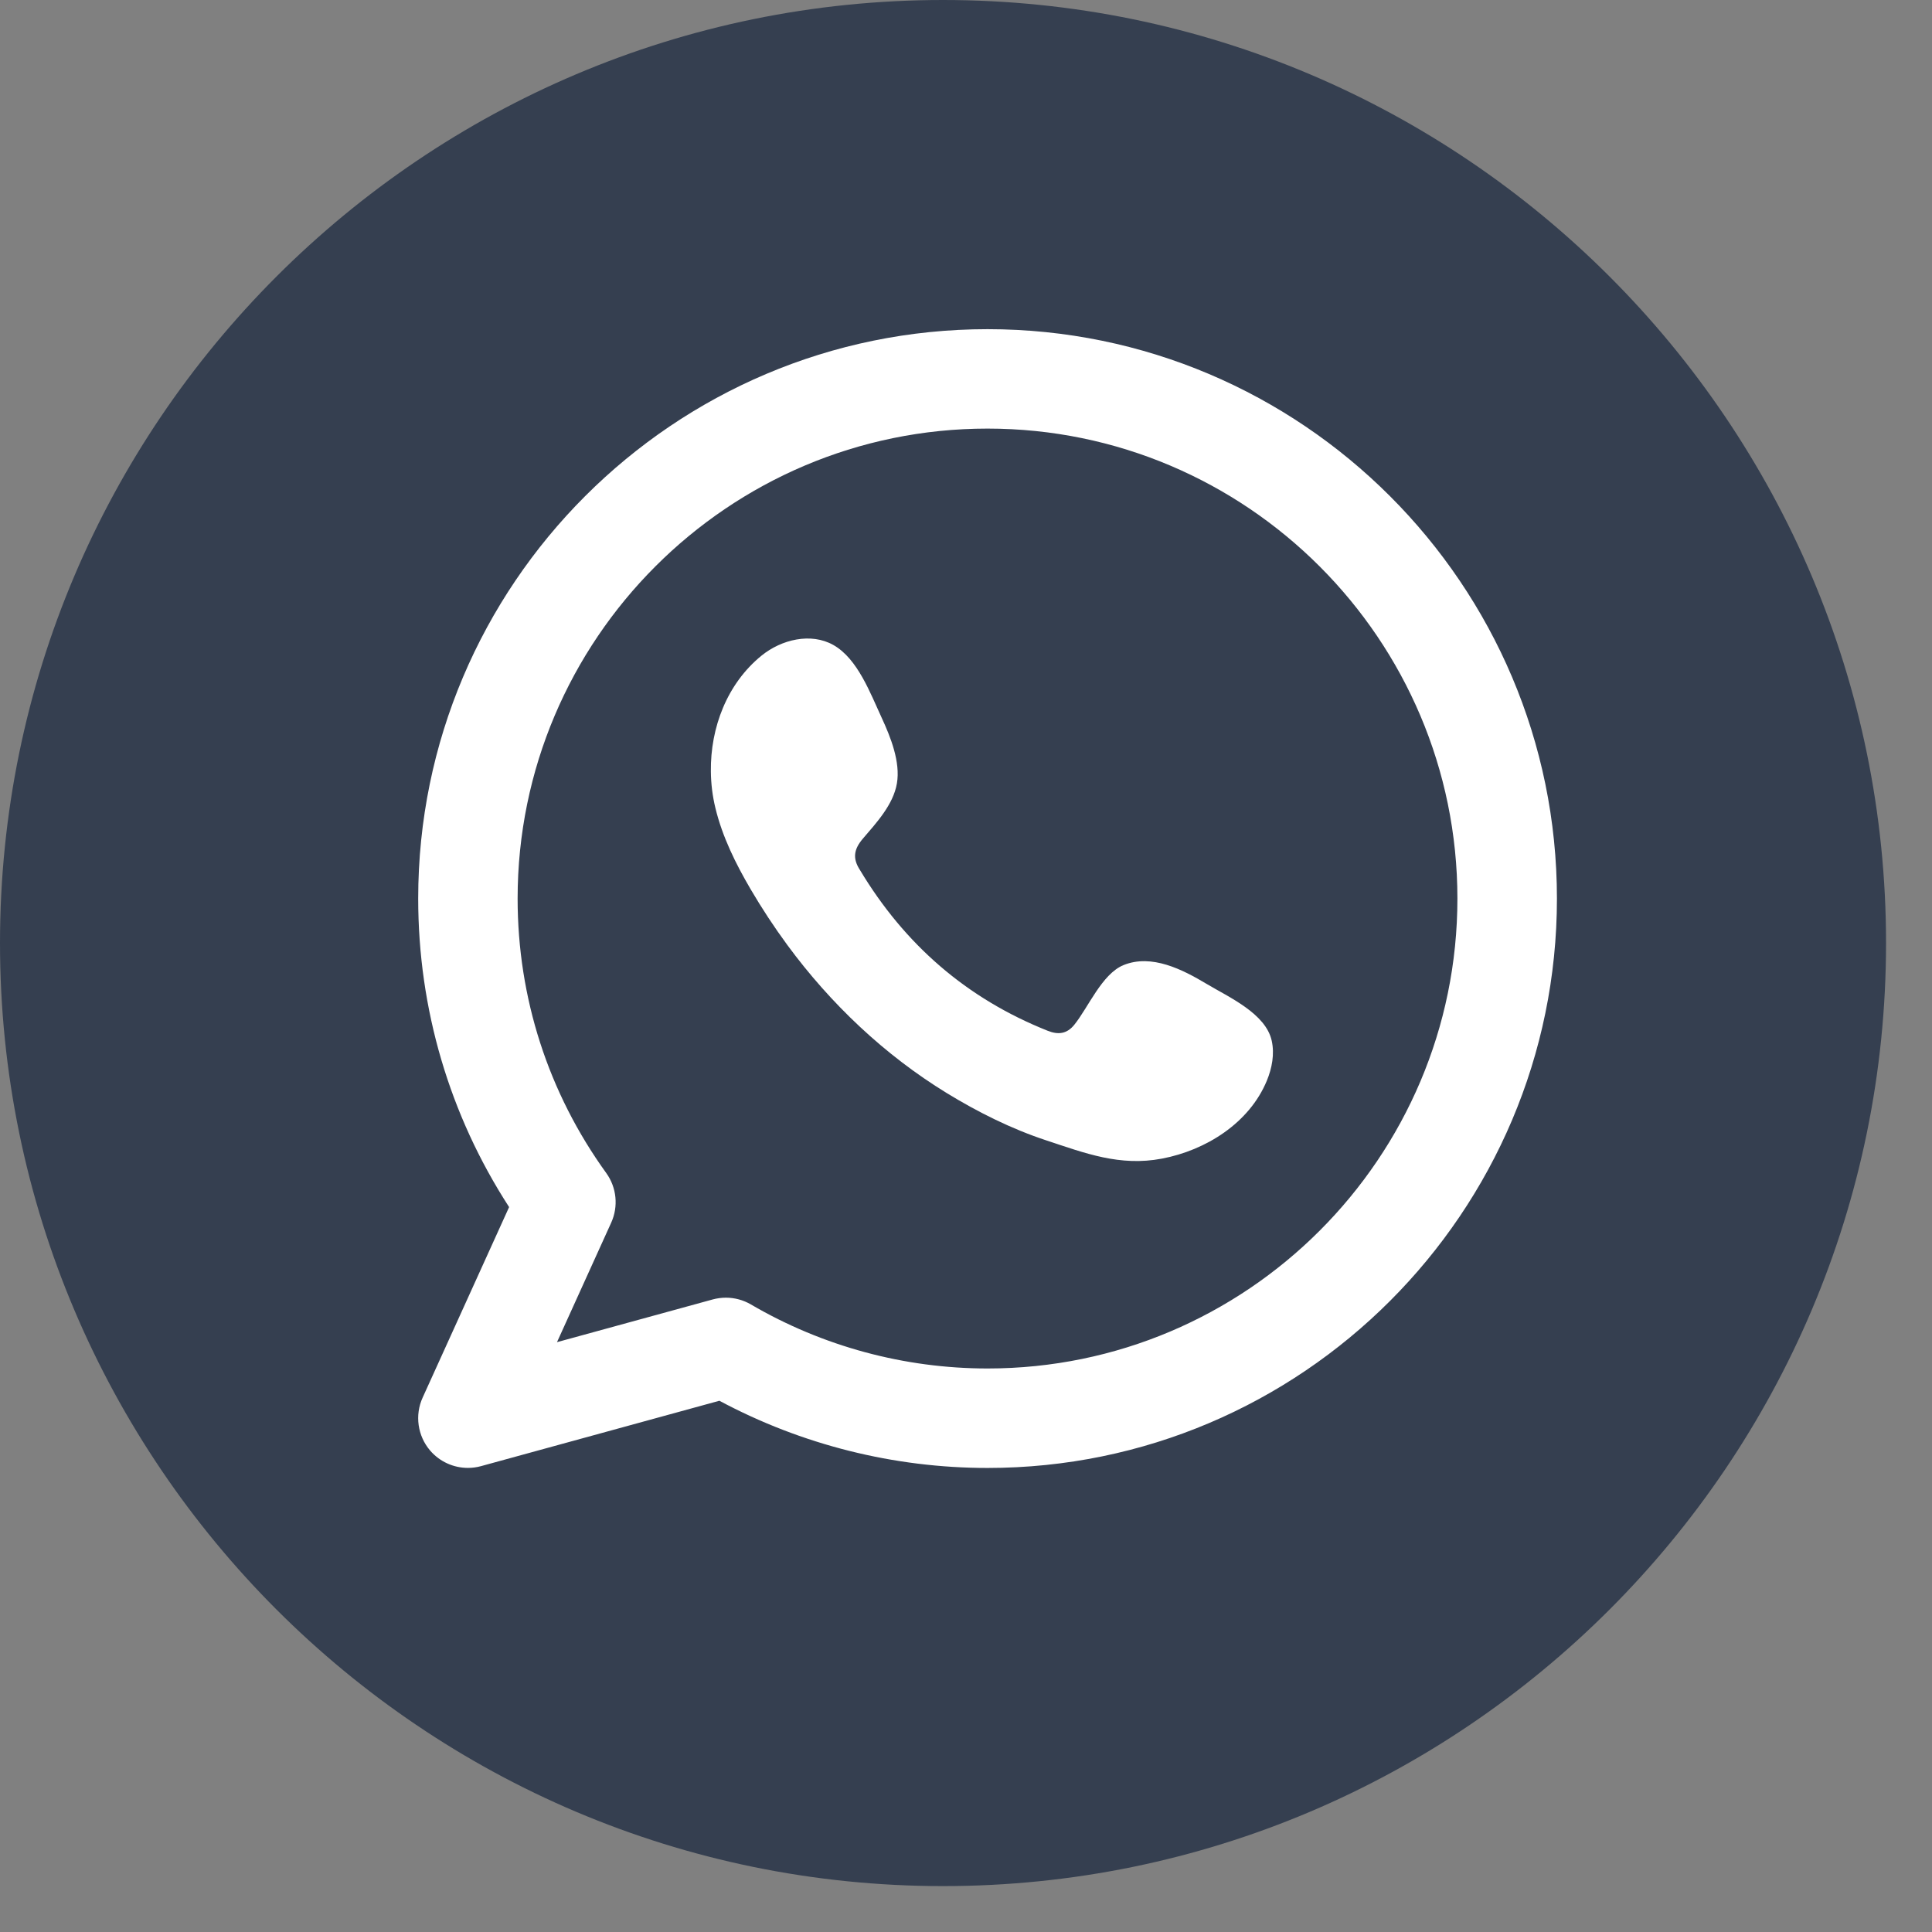 <svg width="37" height="37" viewBox="0 0 37 37" fill="none" xmlns="http://www.w3.org/2000/svg">
<rect x="0" y="0" width="37" height="37" fill="#808080" stroke="none"/>
<path d="M18.06 36.121C8.102 36.121 0 28.019 0 18.06C0 8.101 8.101 0 18.06 0C28.019 0 36.12 8.101 36.12 18.06C36.12 28.019 28.019 36.121 18.06 36.121Z" fill="#353F50"/>
<path fill-rule="evenodd" clip-rule="evenodd" d="M18.913 6.304C12.9 6.304 8.009 11.196 8.009 17.208C8.009 19.323 8.609 21.355 9.75 23.117L8.094 26.766C7.941 27.102 7.997 27.497 8.236 27.778C8.42 27.993 8.686 28.112 8.961 28.112C9.045 28.112 9.13 28.101 9.213 28.078L13.777 26.826C15.353 27.669 17.119 28.113 18.913 28.113C24.925 28.113 29.817 23.221 29.817 17.209C29.817 11.196 24.925 6.304 18.913 6.304ZM18.913 26.208C17.32 26.208 15.753 25.784 14.381 24.982C14.234 24.896 14.068 24.852 13.901 24.852C13.816 24.852 13.731 24.864 13.649 24.886L10.667 25.704L11.705 23.416C11.846 23.105 11.81 22.743 11.611 22.466C10.499 20.926 9.913 19.108 9.913 17.208C9.913 12.245 13.95 8.208 18.912 8.208C23.874 8.208 27.911 12.245 27.911 17.208C27.912 22.171 23.875 26.208 18.913 26.208Z" fill="white"/>
<path fill-rule="evenodd" clip-rule="evenodd" d="M23.105 18.841C22.648 18.568 22.054 18.263 21.516 18.483C21.103 18.652 20.84 19.298 20.572 19.628C20.434 19.797 20.271 19.824 20.061 19.739C18.512 19.122 17.324 18.087 16.47 16.663C16.325 16.441 16.35 16.266 16.525 16.061C16.784 15.758 17.107 15.412 17.177 15.002C17.247 14.592 17.055 14.113 16.886 13.748C16.669 13.281 16.427 12.617 15.961 12.353C15.531 12.11 14.965 12.246 14.583 12.557C13.922 13.095 13.604 13.937 13.614 14.772C13.616 15.01 13.645 15.246 13.701 15.475C13.834 16.026 14.089 16.54 14.375 17.029C14.591 17.397 14.826 17.755 15.079 18.099C15.908 19.225 16.939 20.203 18.132 20.934C18.729 21.299 19.371 21.62 20.036 21.839C20.783 22.086 21.447 22.342 22.252 22.189C23.096 22.029 23.927 21.507 24.262 20.695C24.361 20.454 24.411 20.186 24.355 19.932C24.241 19.408 23.529 19.095 23.105 18.841Z" fill="white"/>
</svg>

